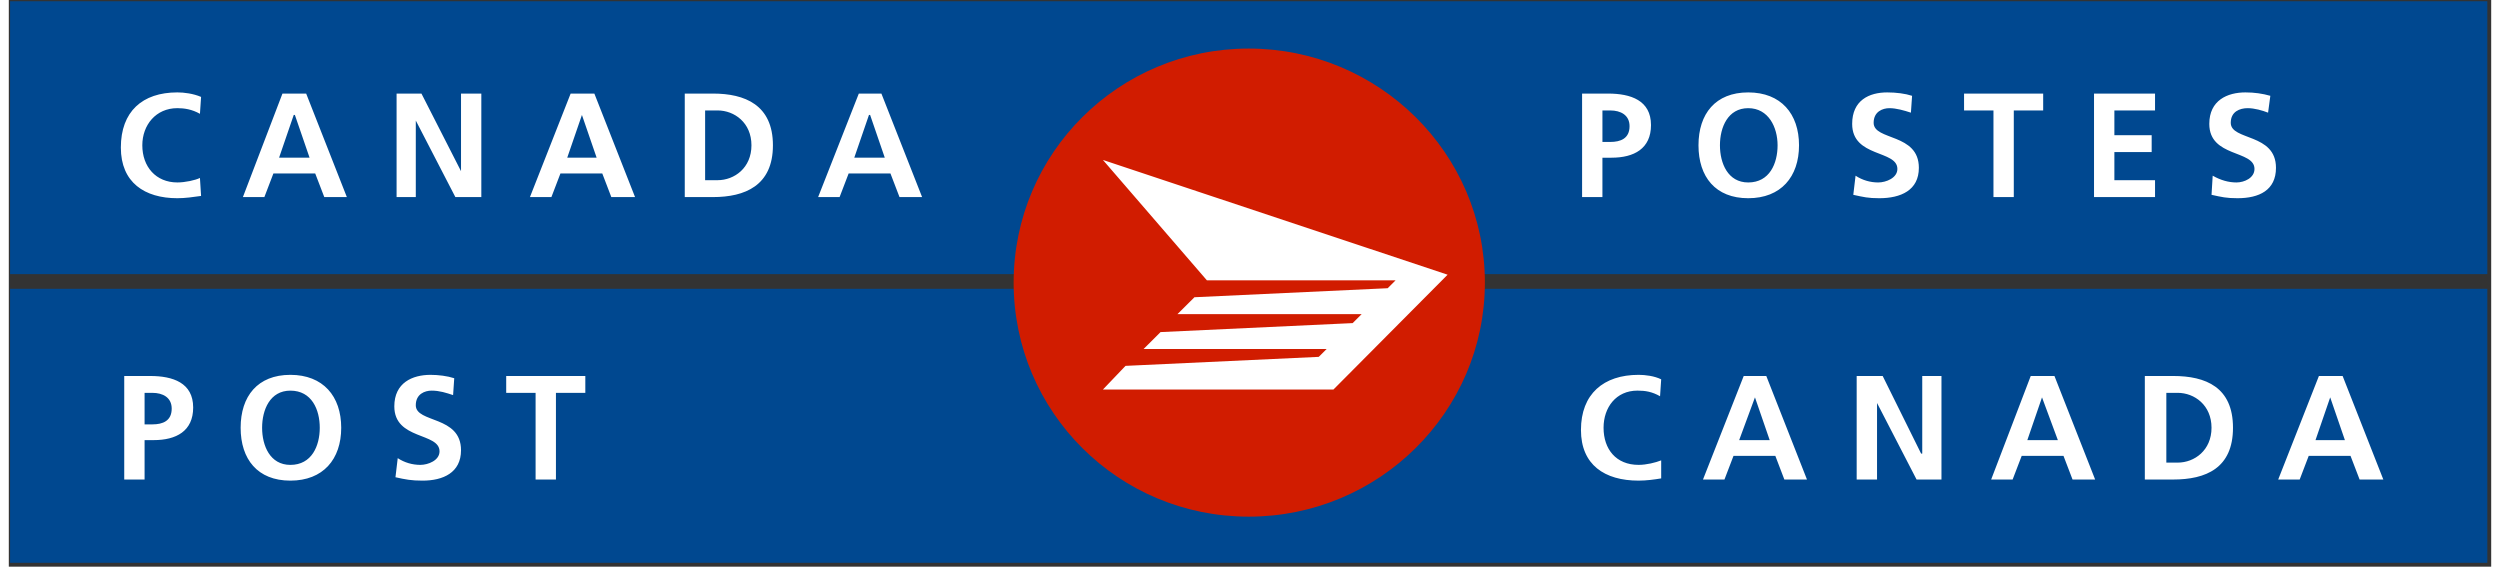 <svg xmlns="http://www.w3.org/2000/svg" xmlns:xlink="http://www.w3.org/1999/xlink" viewBox="-0.065 29.774 1924 439.2" width="1920" height="435.2"><rect x="-0.065" y="29.774" width="1924" height="439.2" fill="#333333" stroke="none"/><defs><path d="M1920.93 465.97V253.63H.93v212.34h1920m0-435.2H.93v211.45h1920V30.77z" id="a"/><path d="M1920.93 465.97V253.63H.93v212.34h1920m0-435.2H.93v211.45h1920V30.77z" id="b"/><path d="M960.92 67.41c-100.73 0-182.18 81.11-182.18 181.39 0 100.31 81.45 181.41 182.18 181.41s183.06-81.1 183.06-181.41c0-100.29-82.33-181.39-183.06-181.39" id="c"/><path d="M960.92 67.41c-100.73 0-182.18 81.11-182.18 181.39 0 100.31 81.45 181.41 182.18 181.41s183.06-81.1 183.06-181.41c0-100.29-82.33-181.39-183.06-181.39" id="d"/><path d="M905.74 273.22l13.14-13.07 149.77-6.99 6.13-6.12H928.52l-80.58-93.3 267.15 88.95-88.48 88.99H847.94l17.51-18.34 149.77-6.98 6.13-6.09H879.46l13.14-13.11 148.9-6.96 7-6.98H905.74m313.58-170.92h20.14c17.51 0 33.27 5.22 33.27 24.4 0 18.31-13.13 25.3-30.64 25.3h-7.01v30.52h-15.76V102.3m21.89 37.49c7.89 0 14.9-2.62 14.9-12.21 0-8.71-7.01-12.2-14.9-12.2h-6.12v24.41h6.12zm106.87-38.39c25.39 0 39.38 16.59 39.38 40.98 0 24.44-13.99 41.02-39.38 41.02-25.41 0-38.54-16.58-38.54-41.02 0-24.39 13.13-40.98 38.54-40.98m0 12.21c-15.77 0-21.91 14.83-21.91 28.77 0 13.97 6.14 28.81 21.91 28.81 16.65 0 22.76-14.84 22.76-28.81 0-13.94-7.01-28.77-22.76-28.77zm126.1 3.49c-5.24-1.73-11.39-3.49-16.64-3.49s-12.25 2.62-12.25 11.34c0 13.97 35.05 7.85 35.05 34.9 0 17.44-14.01 23.55-30.68 23.55-8.75 0-12.22-.9-20.14-2.63.18-1.48 1.59-13.34 1.76-14.83 5.25 3.49 11.4 5.25 17.55 5.25 6.1 0 14.86-3.49 14.86-10.48 0-14.82-35.04-8.72-35.04-34.9 0-18.29 13.15-24.41 27.13-24.41 7 0 14.02.9 19.3 2.63-.06.87-.36 5.23-.9 13.07m63.98-1.72h-22.79V102.3h61.32v13.08h-22.77v67.13h-15.76v-67.13m77.94-13.08h47.29v13.08h-31.51v19.18h28.9v13.08h-28.9v21.79h31.51v13.08h-47.29V102.3m134.91 14.8c-4.4-1.73-10.55-3.49-15.8-3.49-6.11 0-13.13 2.62-13.13 11.34 0 13.97 35.05 7.85 35.05 34.9 0 17.44-13.13 23.55-29.8 23.55-8.75 0-12.24-.9-20.15-2.63.09-1.48.82-13.34.9-14.83 6.12 3.49 12.24 5.25 18.42 5.25 6.1 0 13.97-3.49 13.97-10.48 0-14.82-35.02-8.72-35.02-34.9 0-18.29 14.03-24.41 28-24.41 7.02 0 13.17.9 19.31 2.63-.12.87-.7 5.23-1.75 13.07m-470.38 283.46c-5.26.87-11.38 1.73-17.51 1.73-26.28 0-44.67-12.2-44.67-39.26 0-27.9 17.52-42.73 44.67-42.73 5.25 0 12.25.88 17.51 3.48-.09 1.31-.78 11.8-.87 13.11-6.13-3.5-11.39-4.36-17.52-4.36-16.64 0-26.27 13.07-26.27 28.77 0 16.58 9.64 28.78 27.15 28.78 6.13 0 13.14-1.76 17.51-3.49v13.97m63.96-79.37h17.5l31.53 80.24h-17.53l-6.99-18.32h-32.42l-7.01 18.32h-16.64l31.56-80.24m-3.52 49.71h23.66l-11.42-33.14-12.24 33.14zm91.08-49.71h20.15l29.8 60.18h.87v-60.18h14.9v80.24h-19.3l-30.64-59.31v59.31h-15.78v-80.24m134.91 0h18.38l31.53 80.24h-17.51l-7.01-18.32h-32.4l-7.02 18.32h-16.64l30.67-80.24m-2.64 49.71h23.66l-12.28-33.14-11.38 33.14zm91.07-49.71h21.93c25.39 0 46.4 8.72 46.4 40.12 0 31.37-21.01 40.13-46.4 40.13h-21.93v-80.25m25.43 67.14c13.13 0 26.26-9.59 26.26-27.02 0-17.44-13.13-27.06-26.26-27.06h-8.76v54.08h8.76zm109.49-67.14h18.39l31.54 80.24h-18.39l-7.03-18.32h-32.41l-7 18.32h-16.65l31.55-80.24m-2.64 49.71h22.79l-11.4-33.14-11.39 33.14zM148.96 181.64c-6.12.87-12.26 1.76-18.39 1.76-25.4 0-43.79-12.21-43.79-39.26 0-27.91 16.64-42.75 43.79-42.75 5.26 0 12.27.9 18.39 3.49-.09 1.32-.79 11.8-.88 13.11-6.12-3.51-12.25-4.39-17.51-4.39-16.65 0-27.15 13.08-27.15 28.78 0 16.59 10.51 28.8 27.15 28.8 6.13 0 14.02-1.76 17.51-3.49.06.93.35 5.58.88 13.95m63.07-79.34h18.38l31.53 80.21h-17.49l-7.03-18.3h-32.4l-7 18.3h-16.64l30.65-80.21m8.75 16.57L209.41 152h23.64l-11.38-33.13h-.89zm79.71-16.57h19.27l30.67 60.14V102.3h15.74v80.21h-20.13l-30.66-59.3v59.3h-14.89V102.3m134.9 0h18.39l31.53 80.21h-18.39l-7.01-18.3h-32.42l-7 18.3h-16.64l31.54-80.21m-2.65 49.7h22.8l-11.4-33.13-11.4 33.13zm91.1-49.7h21.9c24.55 0 46.43 8.68 46.43 40.09 0 31.4-21.88 40.13-46.43 40.13h-21.9V102.3m25.42 67.13c13.13 0 26.27-9.58 26.27-27.05 0-17.43-13.14-27.01-26.27-27.01h-9.64v54.06h9.64zm109.48-67.13h17.51l31.54 80.21h-17.52l-7.01-18.3h-32.4l-7.01 18.3h-16.64l31.53-80.21m7.87 16.57L655.22 152h23.65l-11.37-33.13h-.89zM89.4 321.19h20.14c17.53 0 33.29 5.23 33.29 24.42 0 18.33-13.15 25.28-30.66 25.28h-7v30.54H89.4v-80.24m21.9 37.5c7.88 0 14.89-2.64 14.89-12.21 0-8.72-7.01-12.22-14.89-12.22h-6.13v24.43h6.13zm106.86-38.39c25.41 0 39.41 16.6 39.41 41.01 0 24.41-14 40.98-39.41 40.98-25.41 0-38.54-16.57-38.54-40.98 0-24.41 13.14-41.01 38.54-41.01m0 12.24c-15.77 0-21.9 14.8-21.9 28.77 0 13.94 6.14 28.78 21.9 28.78 16.65 0 22.78-14.84 22.78-28.78 0-13.97-6.13-28.77-22.78-28.77zM344.29 336c-5.26-1.74-10.52-3.47-16.64-3.47-5.25 0-12.28 2.6-12.28 11.34 0 13.95 35.06 7.83 35.06 34.86 0 17.47-14.02 23.56-29.78 23.56-8.77 0-13.16-.87-21.03-2.63.17-1.48 1.58-13.32 1.75-14.8 5.25 3.46 11.39 5.22 17.52 5.22 6.12 0 14.88-3.49 14.88-10.46 0-14.83-35.04-8.73-35.04-34.89 0-18.32 14.03-24.43 28.04-24.43 6.12 0 13.13.88 18.4 2.62-.06.87-.35 5.23-.88 13.08m63.94-1.74h-22.78v-13.07h61.32v13.07H424v67.17h-15.77v-67.17" id="e"/><path d="M905.74 273.22l13.14-13.07 149.77-6.99 6.13-6.12H928.52l-80.58-93.3 267.15 88.95-88.48 88.99H847.94l17.51-18.34 149.77-6.98 6.13-6.09H879.46l13.14-13.11 148.9-6.96 7-6.98H905.74m313.58-170.92h20.14c17.51 0 33.27 5.22 33.27 24.4 0 18.31-13.13 25.3-30.64 25.3h-7.01v30.52h-15.76V102.3m21.89 37.49c7.89 0 14.9-2.62 14.9-12.21 0-8.71-7.01-12.2-14.9-12.2h-6.12v24.41h6.12zm106.87-38.39c25.39 0 39.38 16.59 39.38 40.98 0 24.44-13.99 41.02-39.38 41.02-25.41 0-38.54-16.58-38.54-41.02 0-24.39 13.13-40.98 38.54-40.98m0 12.21c-15.77 0-21.91 14.83-21.91 28.77 0 13.97 6.14 28.81 21.91 28.81 16.65 0 22.76-14.84 22.76-28.81 0-13.94-7.01-28.77-22.76-28.77zm126.1 3.49c-5.24-1.73-11.39-3.49-16.64-3.49s-12.25 2.62-12.25 11.34c0 13.97 35.05 7.85 35.05 34.9 0 17.44-14.01 23.55-30.68 23.55-8.75 0-12.22-.9-20.14-2.63.18-1.48 1.59-13.34 1.76-14.83 5.25 3.49 11.4 5.25 17.55 5.25 6.1 0 14.86-3.49 14.86-10.48 0-14.82-35.04-8.72-35.04-34.9 0-18.29 13.15-24.41 27.13-24.41 7 0 14.02.9 19.3 2.63-.06.87-.36 5.23-.9 13.07m63.98-1.72h-22.79V102.3h61.32v13.08h-22.77v67.13h-15.76v-67.13m77.94-13.08h47.29v13.08h-31.51v19.18h28.9v13.08h-28.9v21.79h31.51v13.08h-47.29V102.3m134.91 14.8c-4.4-1.73-10.55-3.49-15.8-3.49-6.11 0-13.13 2.62-13.13 11.34 0 13.97 35.05 7.85 35.05 34.9 0 17.44-13.13 23.55-29.8 23.55-8.75 0-12.24-.9-20.15-2.63.09-1.48.82-13.34.9-14.83 6.12 3.49 12.24 5.25 18.42 5.25 6.1 0 13.97-3.49 13.97-10.48 0-14.82-35.02-8.72-35.02-34.9 0-18.29 14.03-24.41 28-24.41 7.02 0 13.17.9 19.31 2.63-.12.87-.7 5.23-1.75 13.07m-470.38 283.46c-5.26.87-11.38 1.73-17.51 1.73-26.28 0-44.67-12.2-44.67-39.26 0-27.9 17.52-42.73 44.67-42.73 5.25 0 12.25.88 17.51 3.48-.09 1.31-.78 11.8-.87 13.11-6.13-3.5-11.39-4.36-17.52-4.36-16.64 0-26.27 13.07-26.27 28.77 0 16.58 9.64 28.78 27.15 28.78 6.13 0 13.14-1.76 17.51-3.49v13.97m63.96-79.37h17.5l31.53 80.24h-17.53l-6.99-18.32h-32.42l-7.01 18.32h-16.64l31.56-80.24m-3.52 49.71h23.66l-11.42-33.14-12.24 33.14zm91.08-49.71h20.15l29.8 60.18h.87v-60.18h14.9v80.24h-19.3l-30.64-59.31v59.31h-15.78v-80.24m134.91 0h18.38l31.53 80.24h-17.51l-7.01-18.32h-32.4l-7.02 18.32h-16.64l30.67-80.24m-2.64 49.71h23.66l-12.28-33.14-11.38 33.14zm91.07-49.71h21.93c25.39 0 46.4 8.72 46.4 40.12 0 31.37-21.01 40.13-46.4 40.13h-21.93v-80.25m25.43 67.14c13.13 0 26.26-9.59 26.26-27.02 0-17.44-13.13-27.06-26.26-27.06h-8.76v54.08h8.76zm109.49-67.14h18.39l31.54 80.24h-18.39l-7.03-18.32h-32.41l-7 18.32h-16.65l31.55-80.24m-2.64 49.71h22.79l-11.4-33.14-11.39 33.14zM148.96 181.64c-6.12.87-12.26 1.76-18.39 1.76-25.4 0-43.79-12.21-43.79-39.26 0-27.91 16.64-42.75 43.79-42.75 5.26 0 12.27.9 18.39 3.49-.09 1.32-.79 11.8-.88 13.11-6.12-3.51-12.25-4.39-17.51-4.39-16.65 0-27.15 13.08-27.15 28.78 0 16.59 10.51 28.8 27.15 28.8 6.13 0 14.02-1.76 17.51-3.49.06.93.35 5.58.88 13.95m63.07-79.34h18.38l31.53 80.21h-17.49l-7.03-18.3h-32.4l-7 18.3h-16.64l30.65-80.21m8.75 16.57L209.41 152h23.64l-11.38-33.13h-.89zm79.71-16.57h19.27l30.67 60.14V102.3h15.74v80.21h-20.13l-30.66-59.3v59.3h-14.89V102.3m134.9 0h18.39l31.53 80.21h-18.39l-7.01-18.3h-32.42l-7 18.3h-16.64l31.54-80.21m-2.65 49.7h22.8l-11.4-33.13-11.4 33.13zm91.1-49.7h21.9c24.55 0 46.43 8.68 46.43 40.09 0 31.4-21.88 40.13-46.43 40.13h-21.9V102.3m25.42 67.13c13.13 0 26.27-9.58 26.27-27.05 0-17.43-13.14-27.01-26.27-27.01h-9.64v54.06h9.64zm109.48-67.13h17.51l31.54 80.21h-17.52l-7.01-18.3h-32.4l-7.01 18.3h-16.64l31.53-80.21m7.87 16.57L655.22 152h23.65l-11.37-33.13h-.89zM89.4 321.19h20.14c17.53 0 33.29 5.23 33.29 24.42 0 18.33-13.15 25.28-30.66 25.28h-7v30.54H89.4v-80.24m21.9 37.5c7.88 0 14.89-2.64 14.89-12.21 0-8.72-7.01-12.22-14.89-12.22h-6.13v24.43h6.13zm106.86-38.39c25.41 0 39.41 16.6 39.41 41.01 0 24.41-14 40.98-39.41 40.98-25.41 0-38.54-16.57-38.54-40.98 0-24.41 13.14-41.01 38.54-41.01m0 12.24c-15.77 0-21.9 14.8-21.9 28.77 0 13.94 6.14 28.78 21.9 28.78 16.65 0 22.78-14.84 22.78-28.78 0-13.97-6.13-28.77-22.78-28.77zM344.29 336c-5.26-1.74-10.52-3.47-16.64-3.47-5.25 0-12.28 2.6-12.28 11.34 0 13.95 35.06 7.83 35.06 34.86 0 17.47-14.02 23.56-29.78 23.56-8.77 0-13.16-.87-21.03-2.63.17-1.48 1.58-13.32 1.75-14.8 5.25 3.46 11.39 5.22 17.52 5.22 6.12 0 14.88-3.49 14.88-10.46 0-14.83-35.04-8.73-35.04-34.89 0-18.32 14.03-24.43 28.04-24.43 6.12 0 13.13.88 18.4 2.62-.06.87-.35 5.23-.88 13.08m63.94-1.74h-22.78v-13.07h61.32v13.07H424v67.17h-15.77v-67.17" id="f"/></defs><use xlink:href="#a" fill="#004890"/><use xlink:href="#a" fill-opacity="0" stroke="#000" stroke-opacity="0"/><use xlink:href="#b" fill-opacity="0"/><use xlink:href="#b" fill-opacity="0" stroke="#000" stroke-opacity="0"/><use xlink:href="#c" fill="#d11c00"/><use xlink:href="#c" fill-opacity="0" stroke="#000" stroke-opacity="0"/><g><use xlink:href="#d" fill-opacity="0"/><use xlink:href="#d" fill-opacity="0" stroke="#000" stroke-opacity="0"/></g><g><use xlink:href="#e" fill="#fff"/><use xlink:href="#e" fill-opacity="0" stroke="#000" stroke-opacity="0"/></g><g><use xlink:href="#f" fill-opacity="0"/><use xlink:href="#f" fill-opacity="0" stroke="#000" stroke-opacity="0"/></g></svg>